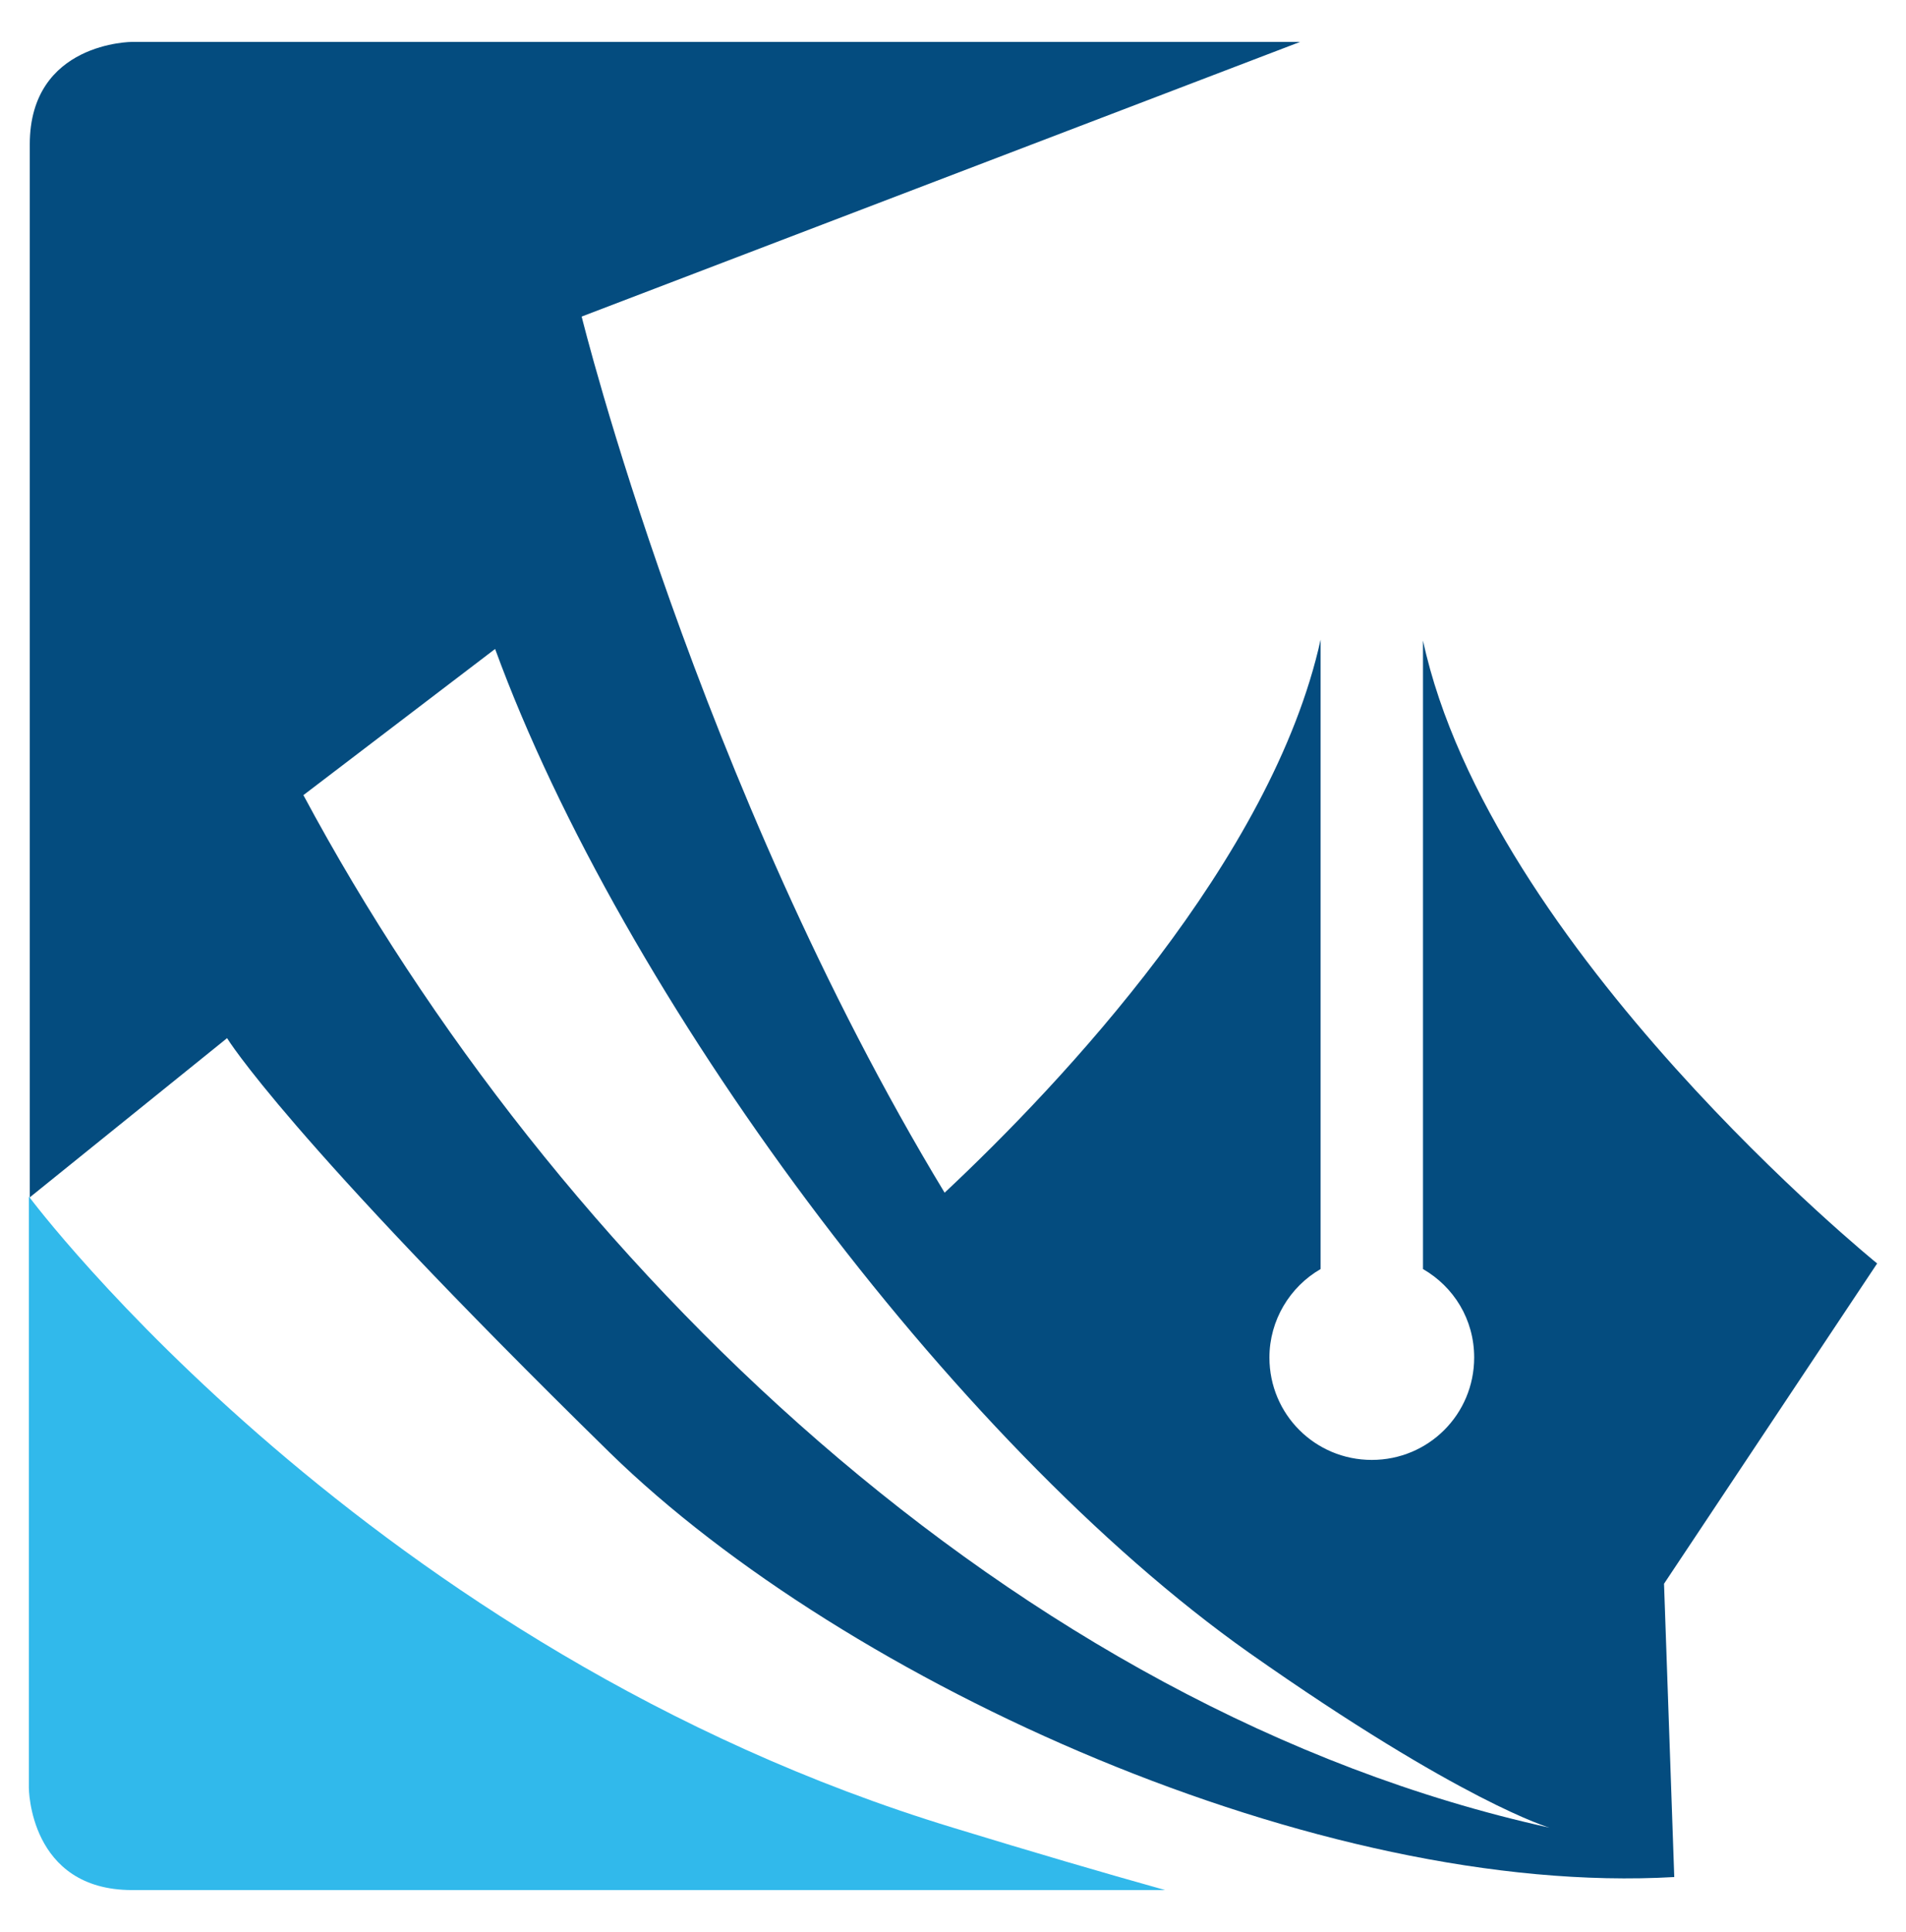 <?xml version="1.0" encoding="utf-8"?>
<!-- Generator: Adobe Illustrator 25.0.1, SVG Export Plug-In . SVG Version: 6.00 Build 0)  -->
<svg version="1.1" id="Layer_1" xmlns="http://www.w3.org/2000/svg" xmlns:xlink="http://www.w3.org/1999/xlink" x="0px" y="0px"
	 viewBox="0 0 204.8 207.5" style="enable-background:new 0 0 204.8 207.5;" xml:space="preserve">
<style type="text/css">
	.st0{display:none;}
	.st1{display:inline;fill:#FFFFFF;}
	.st2{fill-rule:evenodd;clip-rule:evenodd;fill:#044C7F;}
	.st3{fill-rule:evenodd;clip-rule:evenodd;fill:#31B9EB;}
</style>
<g id="BACKGROUND" class="st0">
	<rect x="-62.2" y="-51" class="st1" width="800" height="800"/>
</g>
<g id="DESIGNED_BY_FREEPIK">
</g>
<g>
	<g>
		<path class="st2" d="M53.2,69.7L32.6,85.4c26.8,50,76.3,98.2,133.9,110.9c0,0-9.4-2.7-32.3-18.8C102.2,154.9,66.8,106.9,53.2,69.7
			 M3.2,15.5c0-11,11-11,11-11h125.5L62.5,34c0,0,12.4,50.2,39,94.1c12.6-11.8,35.2-35.8,40.4-59.4v67.6c-3.3,1.9-5.5,5.5-5.5,9.5
			c0,6.1,4.9,11,11,11c6.1,0,11-4.9,11-11c0-4.1-2.2-7.6-5.5-9.5V68.8c7.2,33.2,48.8,66.9,48.8,66.9l-22.9,34.4l1.1,31.5
			C141.8,203.8,91,180.9,65.5,156c-34.9-34.2-41.1-44.5-41.1-44.5L3.2,128.6V15.5L3.2,15.5z"/>
	</g>
	<path class="st3" d="M125.2,203H14.3h-0.1c-11.1,0-11.1-11-11.1-11v-63.5c0.2,0.3,36.5,48.7,99.3,67.8
		C110.9,198.9,118.4,201.1,125.2,203"/>
</g>
</svg>
